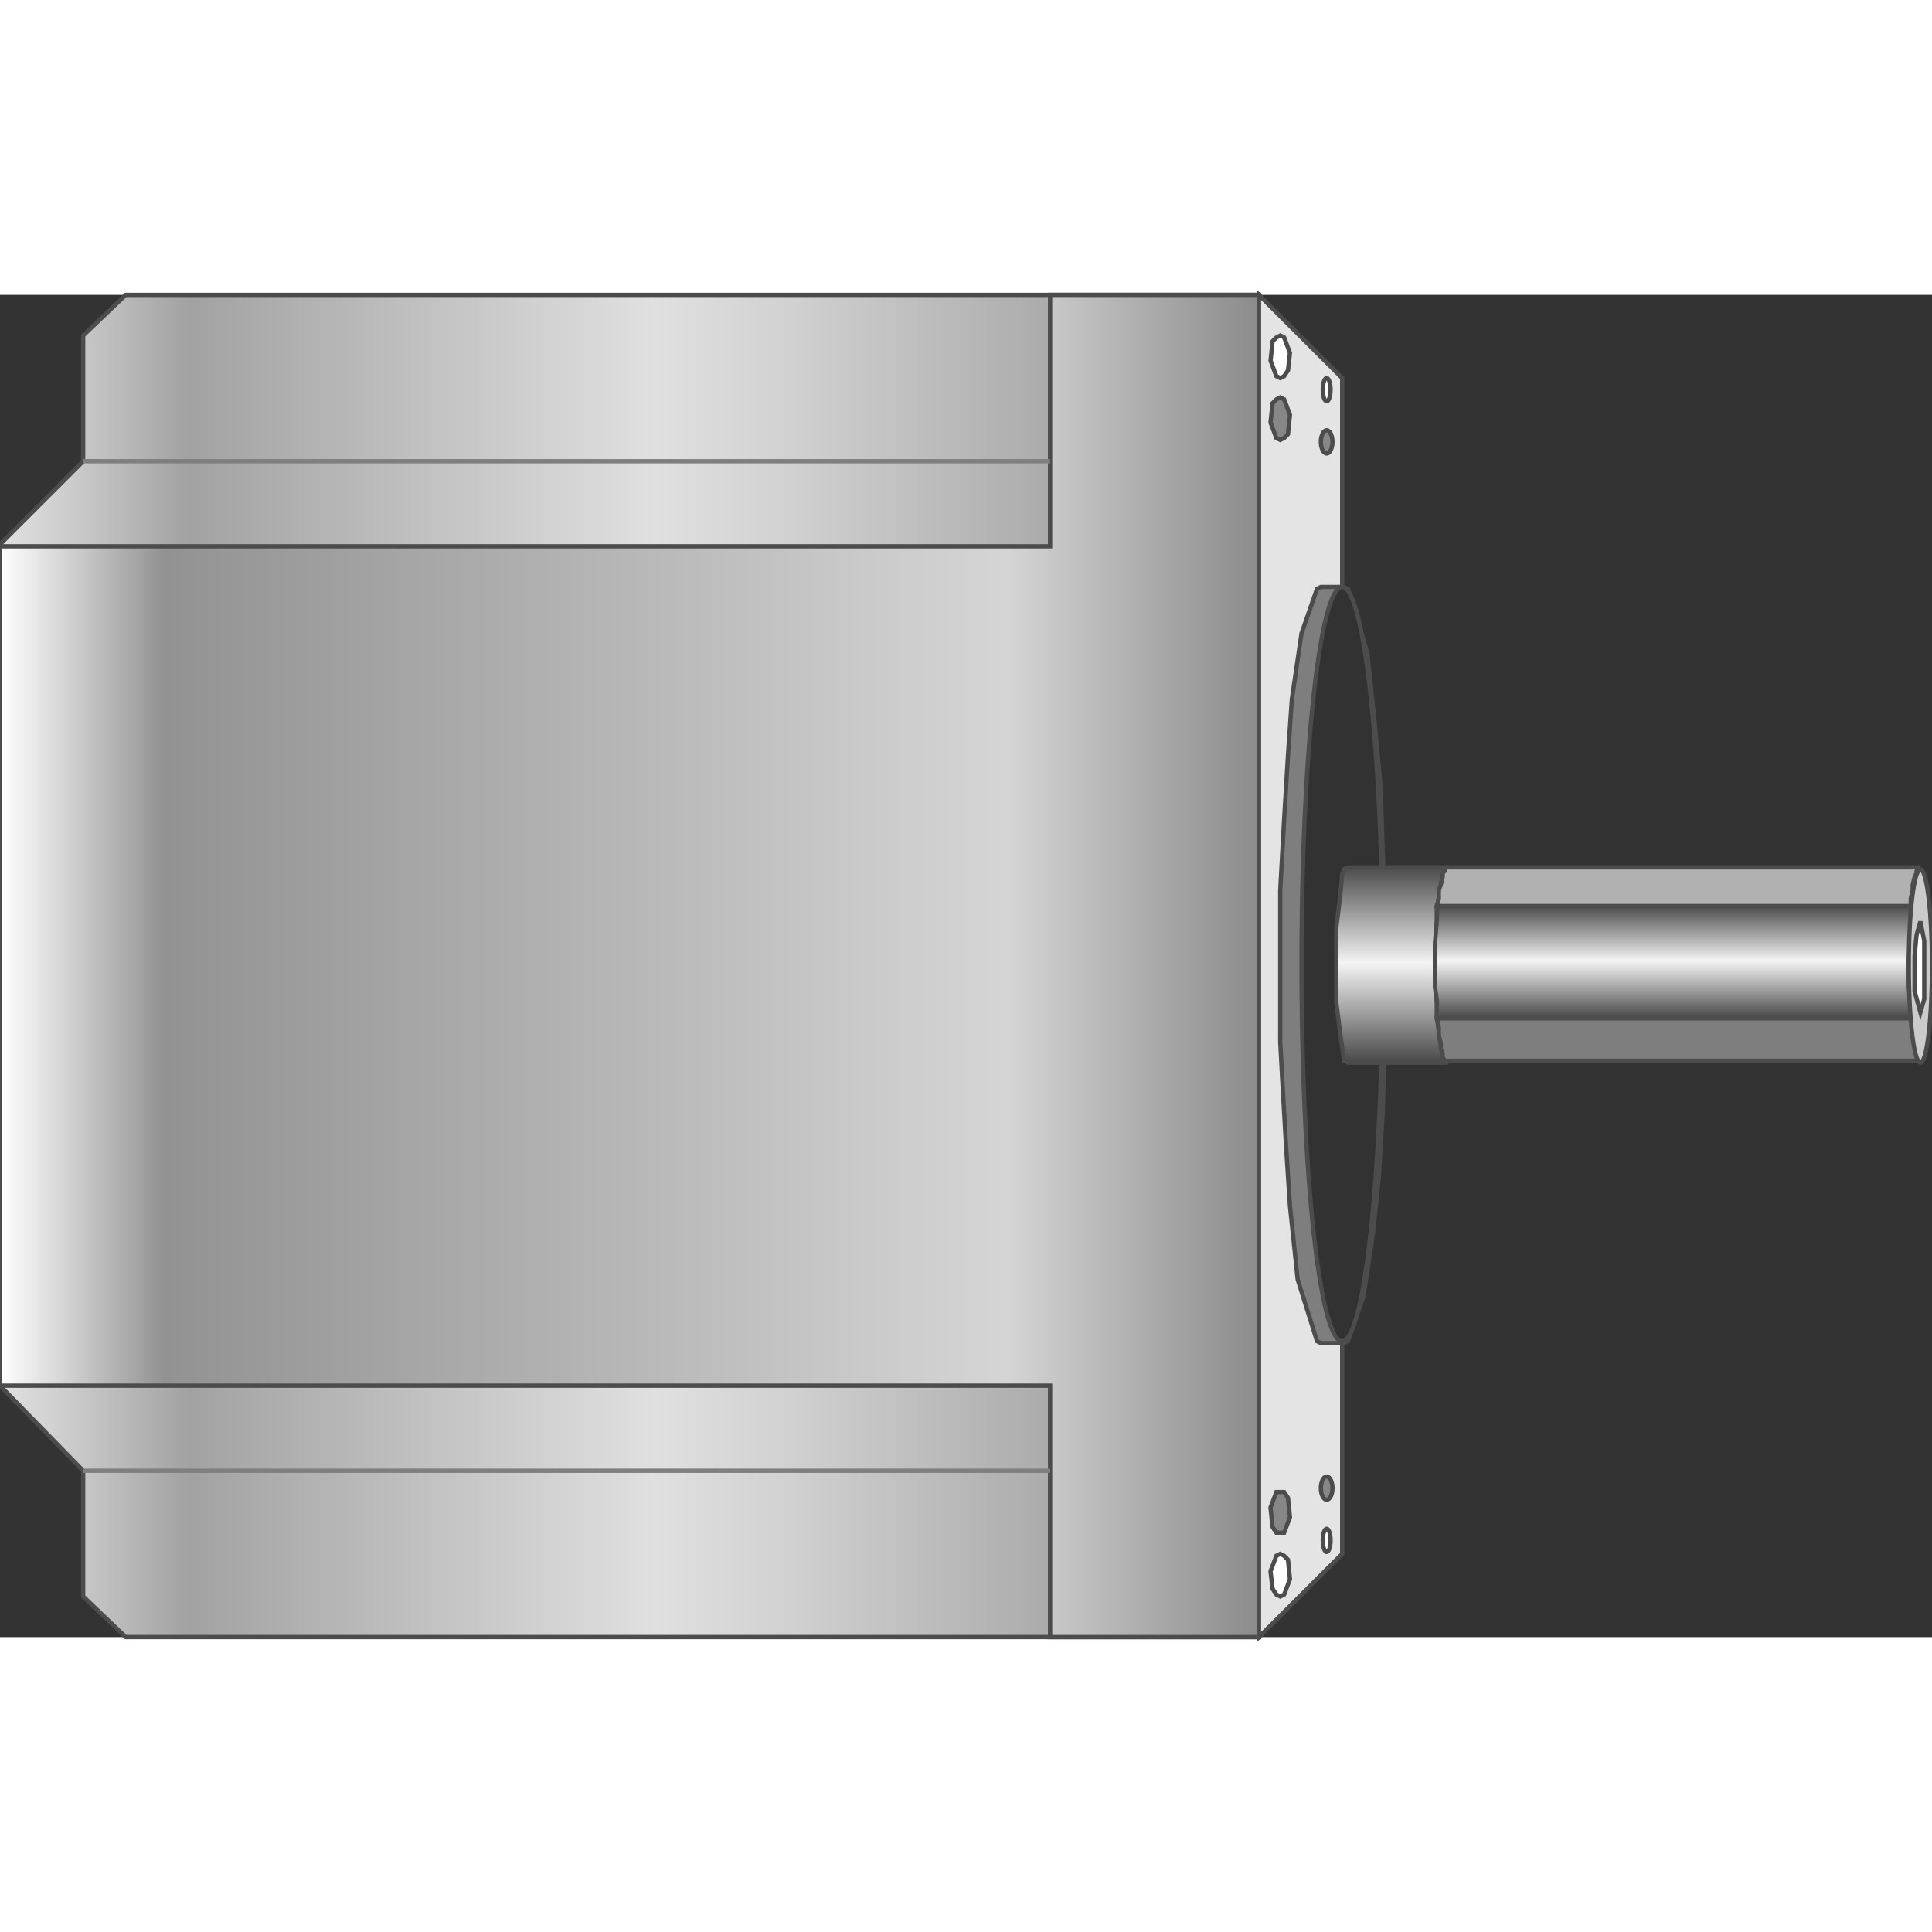 <!DOCTYPE svg PUBLIC "-//W3C//DTD SVG 1.1//EN" "http://www.w3.org/Graphics/SVG/1.1/DTD/svg11.dtd"><svg version="1.1" xmlns="http://www.w3.org/2000/svg" xmlns:xlink="http://www.w3.org/1999/xlink" width="64px" height="64px" viewBox="0 0 112.5 78.156" enable-background="new 0 0 112.5 78.156" xml:space="preserve">
<rect x="0" y="0" width="112.5" height="78.156" fill="#333333" stroke="none"/>
<g id="Group_Motor_Driver_Body">
	
		<linearGradient id="SVGID_1_" gradientUnits="userSpaceOnUse" x1="0" y1="39.079" x2="73.311" y2="39.079" gradientTransform="matrix(1 0 0 -1 0 78.156)">
		<stop offset="0" style="stop-color:#E1E1E1" />
		<stop offset="0.04" style="stop-color:#D2D2D2" />
		<stop offset="0.13" style="stop-color:#ABABAB" />
		<stop offset="0.15" style="stop-color:#A2A2A2" />
		<stop offset="0.52" style="stop-color:#E0E0E0" />
		<stop offset="0.62" style="stop-color:#D2D2D2" />
		<stop offset="0.82" style="stop-color:#AEAEAE" />
		<stop offset="0.88" style="stop-color:#A2A2A2" />
		<stop offset="1" style="stop-color:#D1D1D1" />
	</linearGradient>
	<path fill="url(#SVGID_1_)" stroke="#4C4C4C" stroke-width="0.25" d="M7.32,0.001h65.991v78.153H7.32l-2.478-2.365V68.47L0,63.516   V14.528l4.842-4.842v-7.32L7.32,0.001z" />
</g>
<g id="Group_Rear">
	
		<linearGradient id="SVGID_2_" gradientUnits="userSpaceOnUse" x1="0" y1="39.078" x2="73.311" y2="39.078" gradientTransform="matrix(1 0 0 -1 0 78.156)">
		<stop offset="0" style="stop-color:#FFFFFF" />
		<stop offset="0.13" style="stop-color:#929292" />
		<stop offset="0.8" style="stop-color:#D5D5D5" />
		<stop offset="1" style="stop-color:#8B8B8B" />
	</linearGradient>
	<path fill="url(#SVGID_2_)" stroke="#4C4C4C" stroke-width="0.25" d="M61.148,14.641H0v48.875h61.148v14.64h12.162V0.001H61.148   V14.641z" />
	<path fill="none" stroke="#7F7F7F" stroke-width="0.25" d="M4.842,9.686h56.307" />
	<path fill="none" stroke="#7F7F7F" stroke-width="0.25" d="M4.842,68.47h56.307" />
</g>
<g id="Group_Support">
	<path fill="#E4E4E4" stroke="#4C4C4C" stroke-width="0.25" d="M73.311,78.154l4.844-4.842V4.844l-4.844-4.842V78.154z" />
</g>
<g id="Group_Black_Plate">
	<path fill="#7E7E7E" stroke="#4C4C4C" stroke-width="0.25" d="M78.152,61.037h-1.238l-0.225-0.112l-1.127-3.604l-0.449-4.278   l-0.227-3.491l-0.226-3.941l-0.113-2.14v-2.14v-2.252v-4.392l0.228-4.167L75,26.803l0.225-3.266l0.563-3.829l0.901-2.59   l0.225-0.113h1.238l0.339,0.113l1.126,3.716l0.449,4.279l0.338,3.604l0.113,3.829l0.112,2.14v2.14v2.252v4.392l-0.112,4.054   l-0.226,3.83l-0.338,3.267l-0.563,3.716l-0.9,2.59L78.152,61.037z" />
	<ellipse fill="#323232" stroke="#4C4C4C" stroke-width="0.25" cx="78.152" cy="38.965" rx="2.365" ry="21.959" />
</g>
<g id="Group_Shaft_Ring">
	<ellipse stroke="#4C4C4C" stroke-width="0.25" cx="77.252" cy="72.523" rx="0.227" ry="0.676" fill="#FFFFFF" />
	<path stroke="#4C4C4C" stroke-width="0.25" d="M74.549,75.789l0.227-0.111l0.338-0.9L75,73.65l-0.225-0.227l-0.228-0.111   l-0.225,0.111l-0.339,0.901L74.1,75.34l0.226,0.338L74.549,75.789z" fill="#FFFFFF" />
	<ellipse stroke="#4C4C4C" stroke-width="0.25" cx="77.252" cy="5.52" rx="0.227" ry="0.676" fill="#FFFFFF" />
	<path stroke="#4C4C4C" stroke-width="0.25" d="M74.549,2.366l0.227,0.113l0.338,0.901L75,4.394l-0.225,0.337l-0.228,0.113   l-0.225-0.113L73.986,3.83L74.1,2.704l0.226-0.225L74.549,2.366z" fill="#FFFFFF" />
	<ellipse fill="#878787" stroke="#4C4C4C" stroke-width="0.25" cx="77.252" cy="8.56" rx="0.338" ry="0.676" />
	<path fill="#878787" stroke="#4C4C4C" stroke-width="0.25" d="M74.549,5.97l0.227,0.113l0.338,0.901L75,8.109l-0.225,0.226   l-0.228,0.112l-0.225-0.112l-0.339-0.901L74.1,6.308l0.226-0.225L74.549,5.97z" />
	<ellipse fill="#878787" stroke="#4C4C4C" stroke-width="0.25" cx="77.252" cy="69.483" rx="0.338" ry="0.676" />
	<path fill="#878787" stroke="#4C4C4C" stroke-width="0.25" d="M74.549,72.073h0.227l0.338-0.901L75,70.047l-0.225-0.338h-0.228   h-0.225l-0.339,0.9l0.113,1.127l0.226,0.337H74.549z" />
</g>
<g id="Group_Unit_Ring">
	
		<linearGradient id="SVGID_3_" gradientUnits="userSpaceOnUse" x1="81.361" y1="33.447" x2="81.361" y2="44.822" gradientTransform="matrix(1 0 0 -1 0 78.156)">
		<stop offset="0.01" style="stop-color:#4C4C4C" />
		<stop offset="0.51" style="stop-color:#F4F4F4" />
		<stop offset="1" style="stop-color:#4C4C4C" />
	</linearGradient>
	<path fill="url(#SVGID_3_)" stroke="#4C4C4C" stroke-width="0.25" d="M84.234,44.709h-5.743l-0.226-0.113L78.04,43.02l-0.226-1.802   v-1.014v-2.252v-1.126l0.226-1.802l0.112-1.239l0.111-0.338l0.227-0.112h5.742l0.113,0.112l0.338,1.577l0.226,1.802v1.126v2.252   v1.014l-0.226,1.802l-0.227,1.238l-0.111,0.338L84.234,44.709z" />
	<path fill="none" stroke="#4C4C4C" stroke-width="0.25" d="M84.234,44.709l-0.113-0.113l-0.112-0.449l-0.112-0.451l-0.112-0.788   l-0.111-0.787v-0.901l-0.112-1.126v-1.014v-1.126l0.112-1.126v-1.014l0.111-0.788l0.112-0.676l0.112-0.563l0.112-0.338l0.113-0.112   " />
	<path fill="#7E7E7E" stroke="#4C4C4C" stroke-width="0.25" d="M111.824,44.596h-27.59h-0.113l-0.112-0.225v-0.227l-0.112-0.226   v-0.338l-0.112-0.45v-0.449l-0.111-0.563h27.702l0.111,0.563l0.113,0.449v0.45l0.112,0.338v0.226v0.227L111.824,44.596   L111.824,44.596z" />
	
		<linearGradient id="SVGID_4_" gradientUnits="userSpaceOnUse" x1="97.41" y1="36.037" x2="97.41" y2="42.571" gradientTransform="matrix(1 0 0 -1 0 78.156)">
		<stop offset="0.01" style="stop-color:#4C4C4C" />
		<stop offset="0.51" style="stop-color:#F4F4F4" />
		<stop offset="1" style="stop-color:#4C4C4C" />
	</linearGradient>
	<path fill="url(#SVGID_4_)" stroke="#4C4C4C" stroke-width="0.25" d="M111.262,42.119h-27.59v-1.014l-0.113-0.789v-2.59   l0.113-1.351v-0.789h27.59v1.689l-0.113,1.351v1.688l0.113,1.127V42.119z" />
	<path fill="#B1B1B1" stroke="#4C4C4C" stroke-width="0.25" d="M111.262,35.587h-27.59l0.111-0.45v-0.451l0.113-0.338l0.111-0.45   v-0.226l0.112-0.112v-0.113l0.112-0.112h27.479v0.112L111.6,33.56v0.112l-0.113,0.226l-0.111,0.45v0.338l-0.111,0.451v0.45H111.262   z" />
	<ellipse fill="#CBCBCB" stroke="#4C4C4C" stroke-width="0.25" cx="111.824" cy="39.078" rx="0.676" ry="5.631" />
	<path stroke="#4C4C4C" stroke-width="0.25" d="M111.824,36.488l0.225,1.126v0.9v1.126v1.352l-0.225,0.789l-0.338-1.239v-0.901   v-1.125l0.113-1.238L111.824,36.488z" fill="#FFFFFF" />
</g>
</svg>